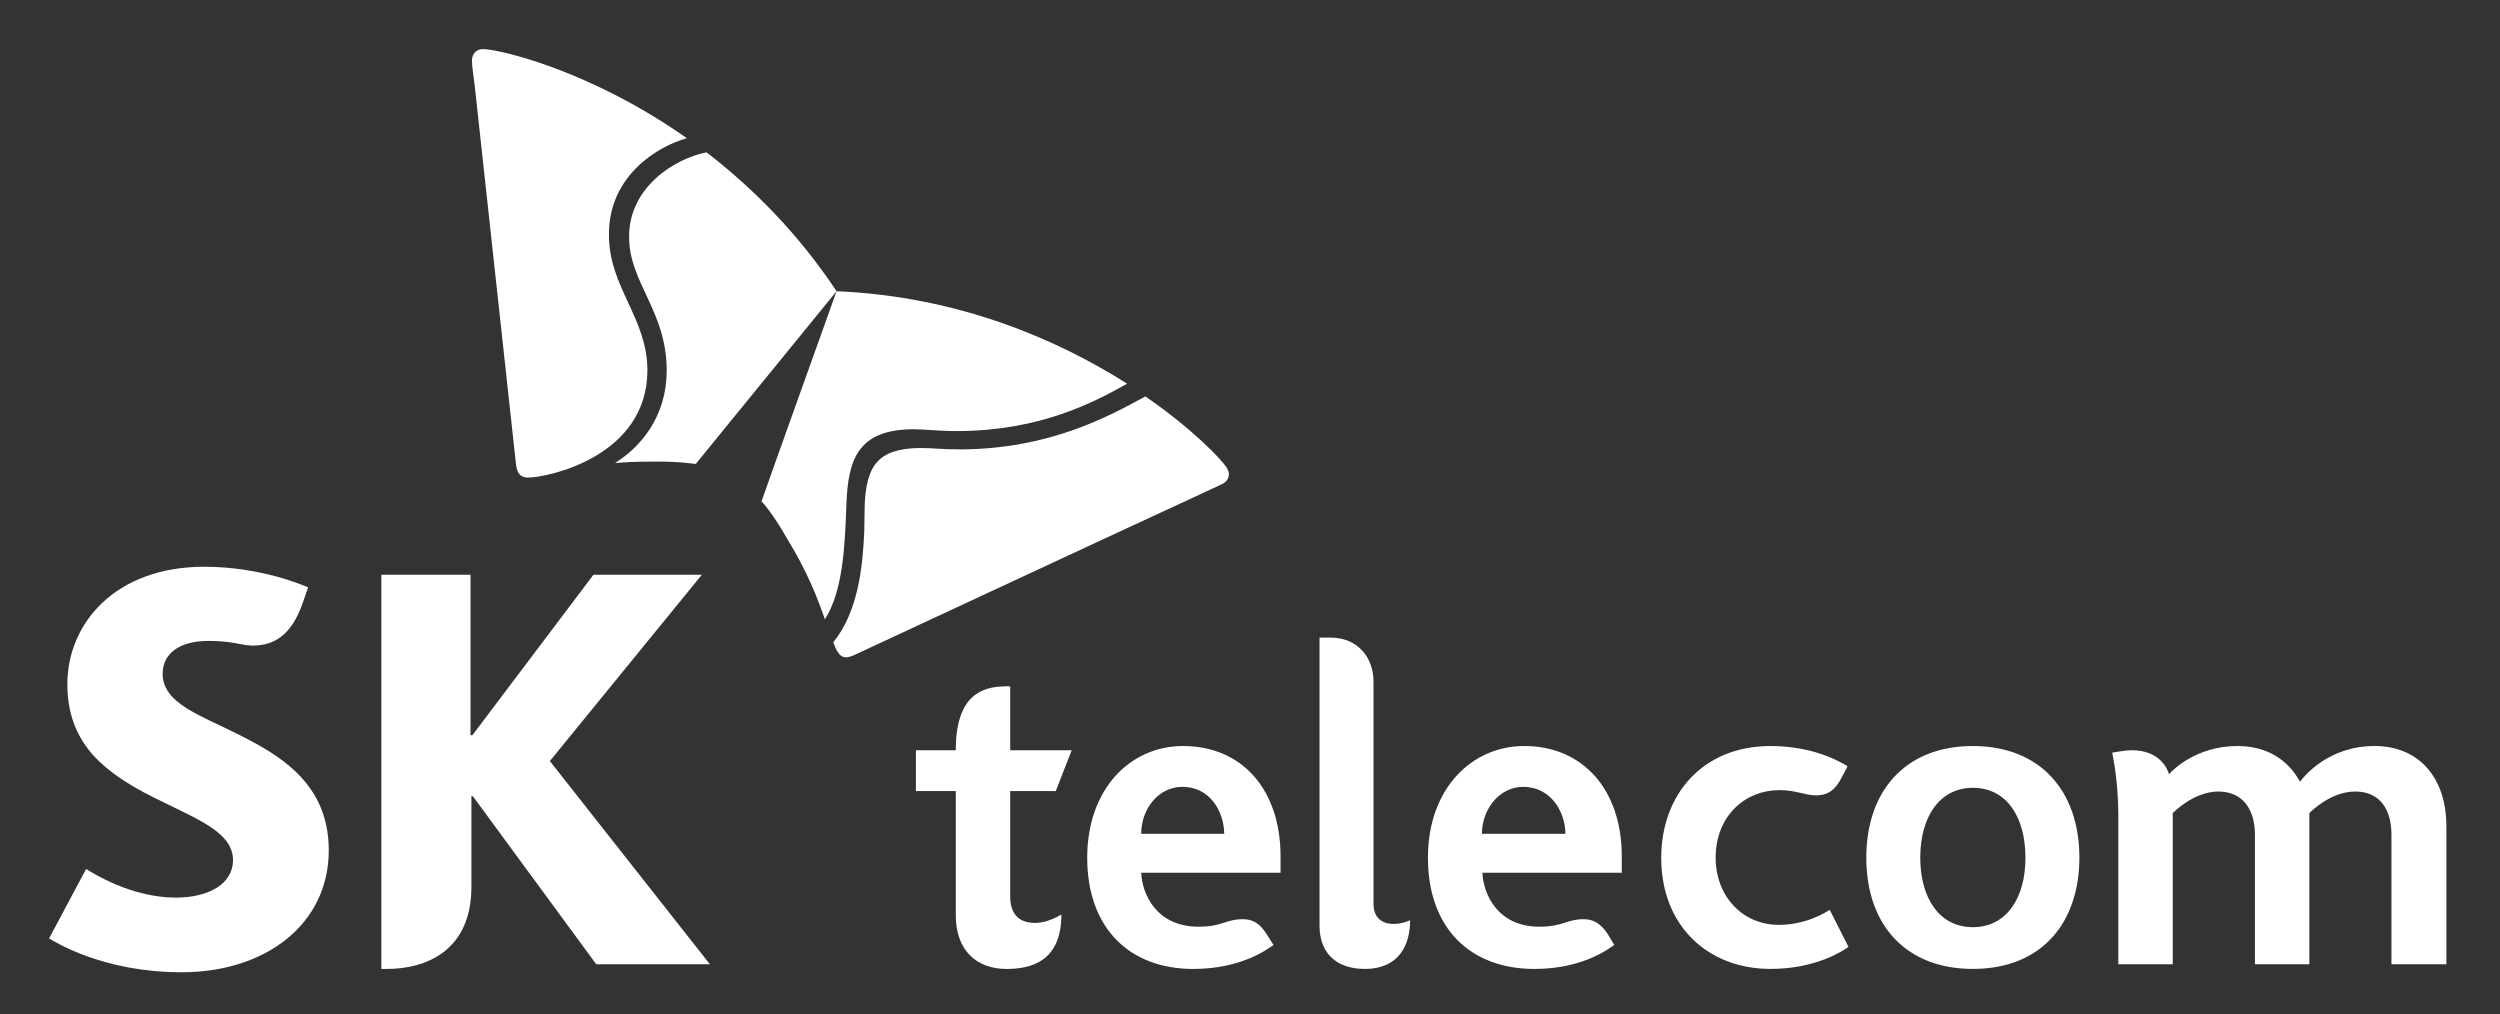<svg width="69" height="28" viewBox="0 0 69 28" fill="none" xmlns="http://www.w3.org/2000/svg">
<rect x="0" y="0" width="69" height="28" fill="#333333" stroke="none"/>
<path fill-rule="evenodd" clip-rule="evenodd" d="M65.539 20.59C64.243 20.59 63.582 21.445 63.479 21.575C63.142 20.953 62.546 20.59 61.756 20.59C60.617 20.59 59.969 21.251 59.864 21.367C59.814 21.186 59.58 20.707 58.841 20.707C58.634 20.707 58.323 20.772 58.297 20.772C58.323 20.914 58.466 21.587 58.466 22.52C58.466 23.103 58.466 26.614 58.466 26.614H59.968V22.442C59.994 22.416 60.552 21.846 61.224 21.846C61.912 21.846 62.236 22.352 62.236 23.038V26.613H63.738V22.442C63.777 22.404 64.321 21.846 65.007 21.846C65.694 21.846 66.004 22.352 66.004 23.038V26.613H67.52V22.805C67.521 21.458 66.757 20.59 65.539 20.59ZM49.101 25.526C48.077 25.526 47.352 24.722 47.352 23.673C47.352 22.507 48.181 21.808 49.101 21.808C49.593 21.808 49.8 21.951 50.124 21.951C50.474 21.951 50.668 21.781 50.837 21.445C50.94 21.265 50.992 21.147 50.992 21.147C50.914 21.108 50.163 20.59 48.868 20.59C46.976 20.59 45.85 21.951 45.85 23.673C45.85 25.564 47.145 26.742 48.868 26.742C50.125 26.742 50.875 26.238 51.018 26.134L50.5 25.111C50.383 25.189 49.838 25.526 49.101 25.526ZM32.65 20.59C31.212 20.59 30.007 21.756 30.007 23.673C30.007 25.63 31.186 26.743 32.935 26.743C34.334 26.743 35.059 26.134 35.15 26.082C35.15 26.082 35.007 25.862 34.969 25.798C34.774 25.473 34.554 25.37 34.308 25.37C33.815 25.37 33.751 25.577 33.077 25.577C31.924 25.577 31.523 24.684 31.497 24.088H35.343C35.343 23.932 35.343 23.725 35.343 23.634C35.343 21.808 34.295 20.59 32.65 20.59ZM31.497 23.012C31.497 22.339 31.963 21.717 32.636 21.717C33.375 21.717 33.777 22.364 33.789 23.012H31.497ZM37.909 24.956V18.816C37.909 18.129 37.455 17.598 36.73 17.598C36.691 17.598 36.419 17.598 36.419 17.598V25.552C36.419 26.29 36.872 26.742 37.663 26.742C38.634 26.742 38.919 26.056 38.919 25.396C38.88 25.422 38.673 25.5 38.466 25.5C38.116 25.5 37.909 25.305 37.909 24.956ZM27.882 24.748V21.834H29.139L29.579 20.707H27.882V18.945C27.882 18.945 27.753 18.932 27.74 18.945C27.079 18.945 26.38 19.217 26.38 20.694V20.707H25.279V21.834H26.38V25.267C26.38 26.238 26.963 26.743 27.779 26.743C28.44 26.743 29.294 26.549 29.294 25.241C29.243 25.267 28.919 25.473 28.569 25.473C28.077 25.473 27.882 25.176 27.882 24.748ZM42.067 20.59C40.629 20.59 39.411 21.756 39.411 23.673C39.411 25.63 40.59 26.743 42.353 26.743C43.738 26.743 44.463 26.134 44.554 26.082C44.554 26.082 44.424 25.862 44.385 25.798C44.179 25.473 43.958 25.37 43.712 25.37C43.22 25.37 43.155 25.577 42.482 25.577C41.341 25.577 40.94 24.684 40.914 24.088H44.761C44.761 23.932 44.761 23.725 44.761 23.634C44.762 21.808 43.699 20.59 42.067 20.59ZM40.901 23.012C40.901 22.339 41.38 21.717 42.041 21.717C42.779 21.717 43.194 22.364 43.206 23.012H40.901ZM54.45 26.742C52.611 26.742 51.51 25.538 51.51 23.673C51.51 21.821 52.598 20.59 54.45 20.59C56.302 20.59 57.391 21.821 57.391 23.673C57.391 25.422 56.393 26.742 54.45 26.742ZM54.45 25.59C55.37 25.59 55.902 24.8 55.902 23.673C55.902 22.546 55.382 21.743 54.45 21.743C53.544 21.743 52.999 22.533 52.999 23.673C52.999 24.774 53.518 25.59 54.45 25.59Z" fill="white"/>
<path fill-rule="evenodd" clip-rule="evenodd" d="M6.147 20.059C5.24 19.631 4.489 19.295 4.489 18.596C4.489 18.064 4.916 17.689 5.758 17.689C6.056 17.689 6.315 17.714 6.574 17.766C6.704 17.792 6.845 17.818 6.976 17.818C7.701 17.818 8.115 17.378 8.387 16.549L8.504 16.212C8.387 16.16 7.196 15.642 5.641 15.642C3.167 15.642 1.859 17.222 1.859 18.881C1.859 19.709 2.118 20.305 2.519 20.784C3.051 21.393 3.79 21.795 4.489 22.131C5.512 22.637 6.431 22.999 6.431 23.737C6.431 24.398 5.758 24.774 4.851 24.774C3.595 24.774 2.507 24.062 2.377 23.984L1.354 25.901C1.535 26.005 2.844 26.834 5.019 26.834C7.326 26.834 9.074 25.512 9.074 23.466C9.074 21.445 7.455 20.694 6.147 20.059ZM15.176 21.005L19.372 15.862H16.38L13.038 20.292H12.986V15.862H10.525V26.743H10.68C11.743 26.743 13.011 26.251 13.011 24.476V21.976H13.051L16.457 26.614H19.593L15.176 21.005Z" fill="white"/>
<path fill-rule="evenodd" clip-rule="evenodd" d="M19.501 4.204C18.633 4.373 17.351 5.162 17.364 6.548C17.364 7.805 18.401 8.582 18.401 10.227C18.401 11.471 17.714 12.313 16.976 12.78C17.274 12.754 17.598 12.741 17.96 12.741C18.725 12.727 19.177 12.805 19.203 12.805L23.089 8.038C22.015 6.419 20.758 5.175 19.501 4.204Z" fill="white"/>
<path fill-rule="evenodd" clip-rule="evenodd" d="M22.766 17.093C23.258 16.328 23.322 15.111 23.362 13.88C23.414 12.727 23.646 11.86 25.188 11.847C25.538 11.847 25.861 11.898 26.444 11.898C28.712 11.886 30.188 11.108 31.108 10.59C29.23 9.399 26.497 8.181 23.089 8.038C22.869 8.661 21.146 13.453 21.017 13.842C21.043 13.854 21.341 14.191 21.716 14.852C22.274 15.758 22.572 16.523 22.766 17.093Z" fill="white"/>
<path fill-rule="evenodd" clip-rule="evenodd" d="M14.566 13.181C14.36 13.181 14.268 13.052 14.242 12.818C14.217 12.598 13.245 3.699 13.102 2.365C13.077 2.157 13.025 1.808 13.025 1.678C13.025 1.471 13.168 1.355 13.323 1.355C13.776 1.355 16.289 1.937 18.958 3.815C18.193 4.022 16.794 4.826 16.807 6.484C16.807 7.935 17.857 8.751 17.869 10.215C17.869 12.598 15.124 13.181 14.566 13.181Z" fill="white"/>
<path fill-rule="evenodd" clip-rule="evenodd" d="M22.998 17.728C23.038 17.831 23.076 17.922 23.116 17.987C23.18 18.09 23.257 18.142 23.349 18.142C23.413 18.142 23.491 18.116 23.582 18.077C23.776 17.987 31.898 14.204 33.115 13.648C33.297 13.556 33.633 13.414 33.751 13.349C33.867 13.284 33.918 13.18 33.918 13.091C33.918 13.025 33.892 12.973 33.867 12.921C33.712 12.675 32.921 11.847 31.613 10.94C30.576 11.509 28.944 12.391 26.523 12.403C25.926 12.403 25.797 12.365 25.395 12.365C24.204 12.377 23.918 12.882 23.866 13.918C23.866 14.114 23.854 14.372 23.854 14.657C23.815 15.589 23.698 16.872 22.998 17.728Z" fill="white"/>
</svg>
